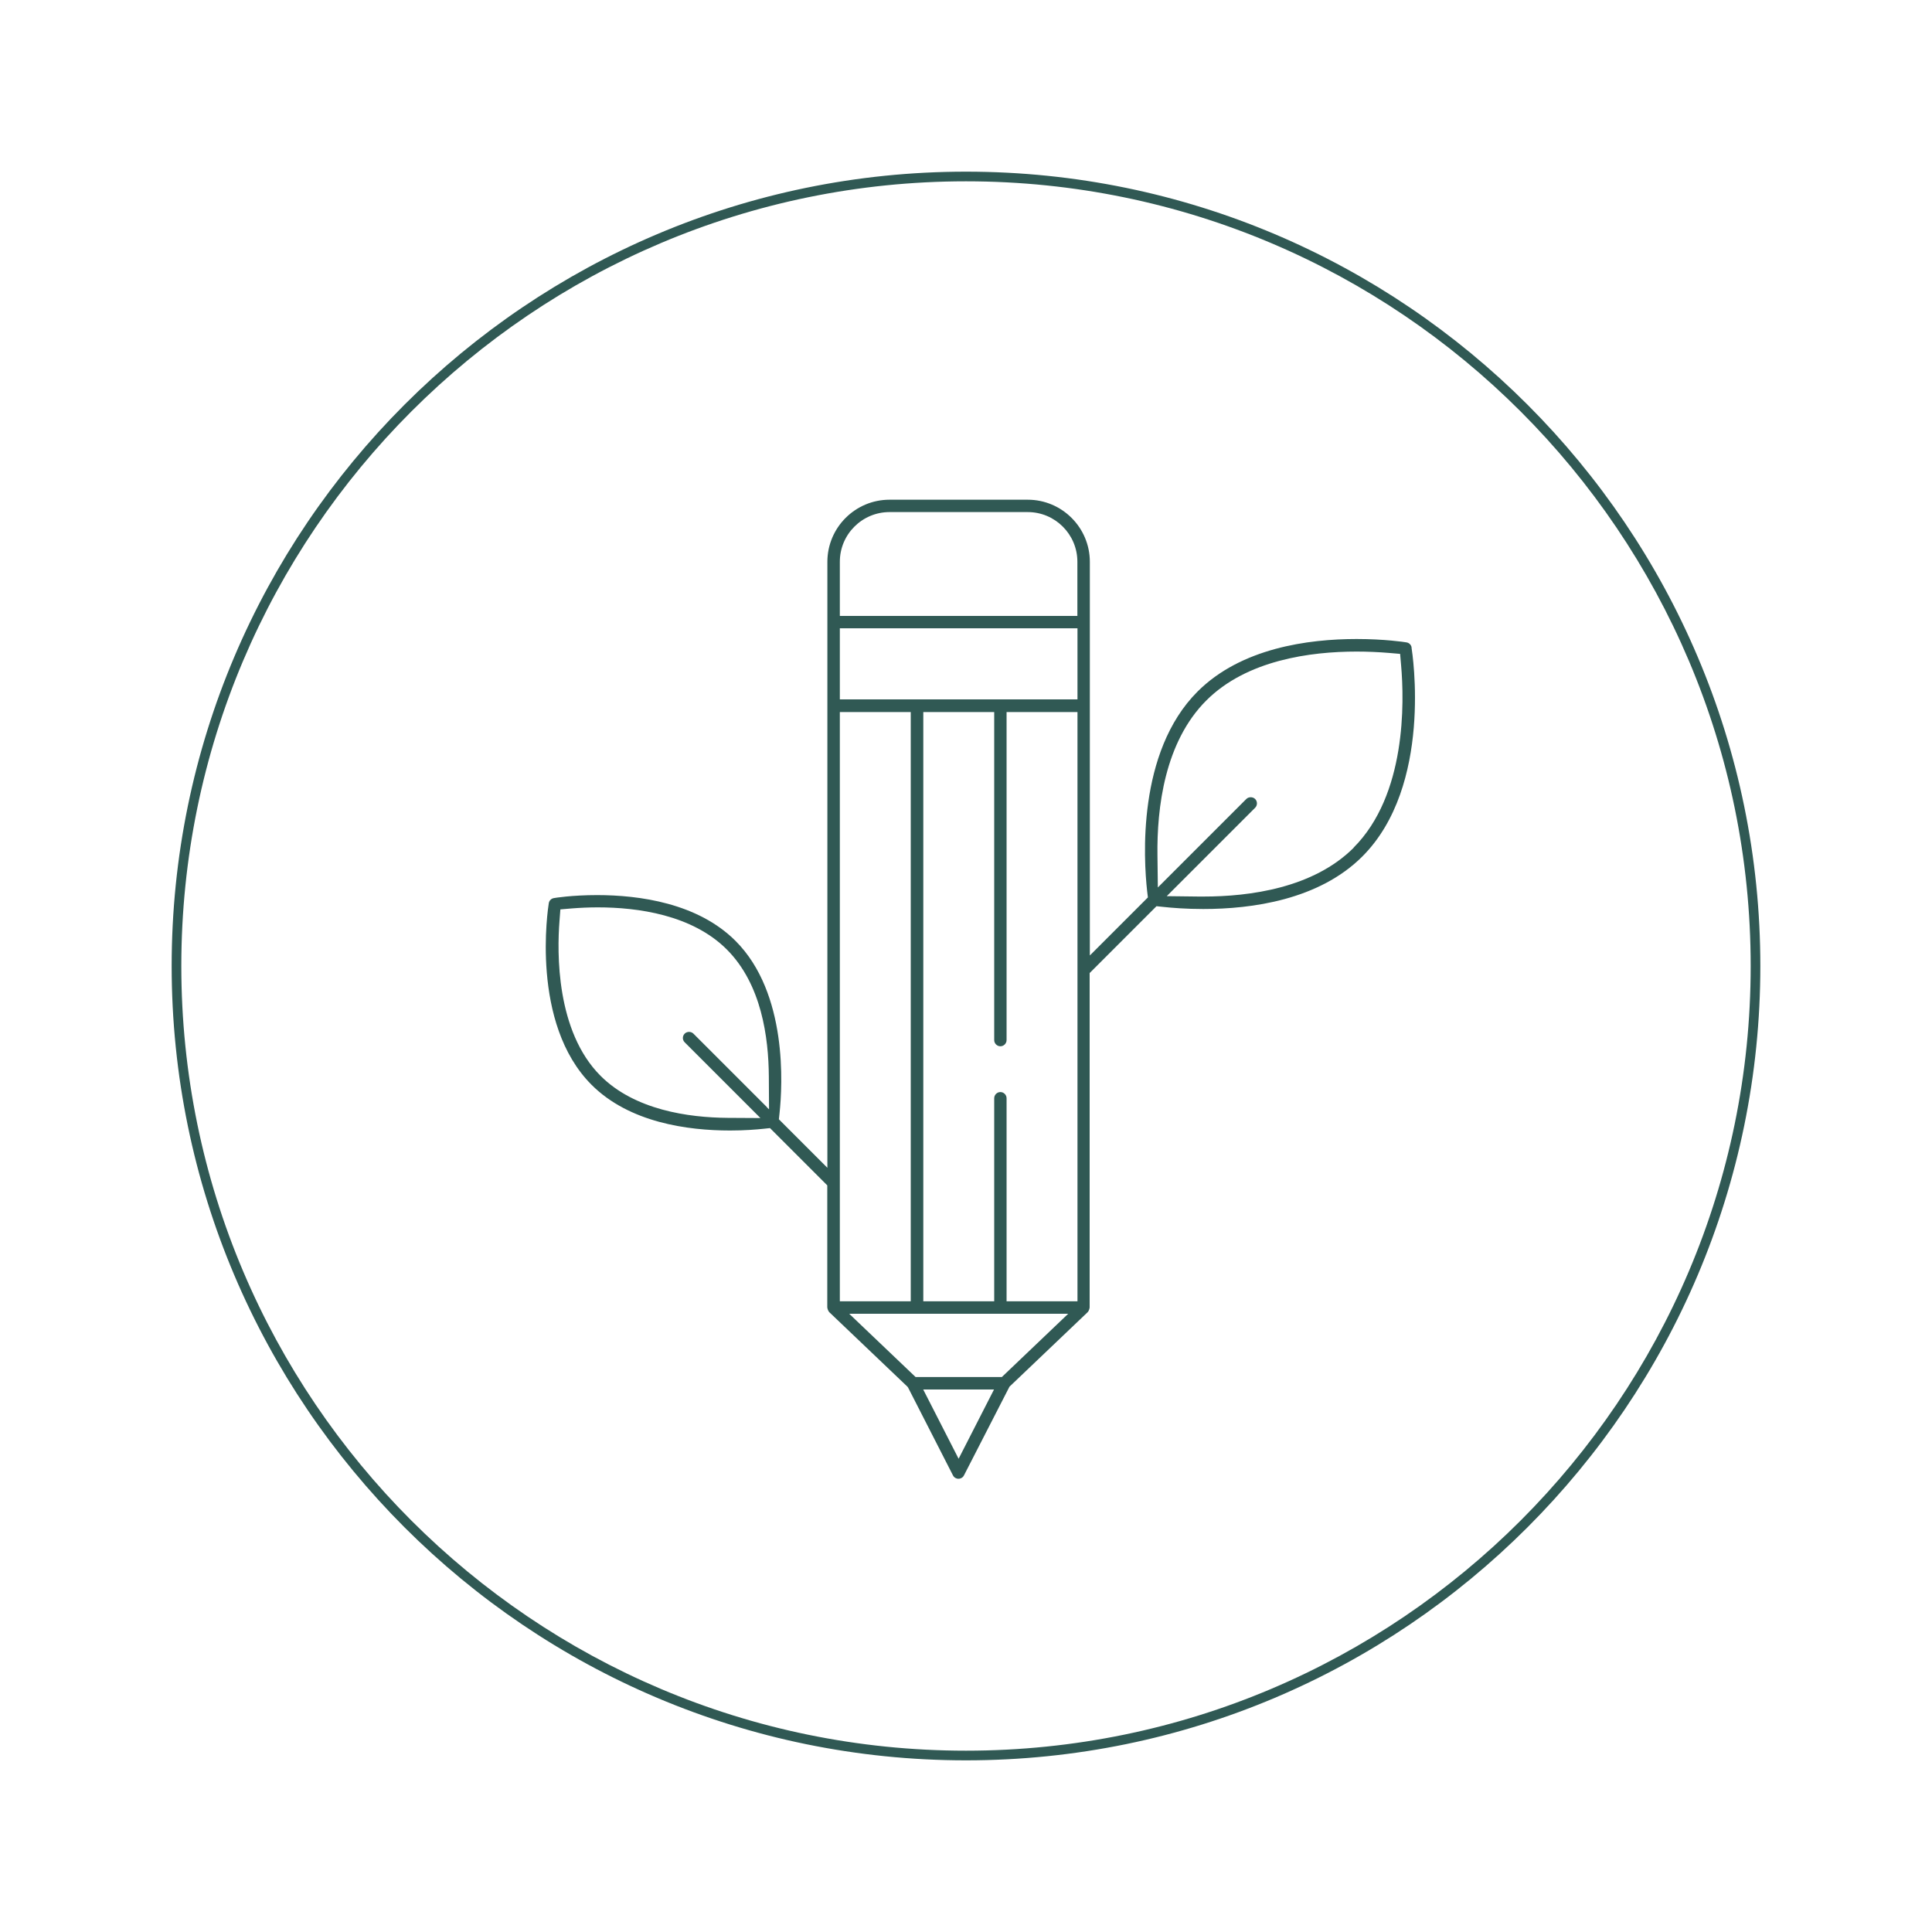<?xml version="1.0" encoding="UTF-8"?>
<svg xmlns="http://www.w3.org/2000/svg" id="Calque_1" viewBox="0 0 200 200">
  <defs>
    <style>.cls-1{fill:#305954;}</style>
  </defs>
  <path class="cls-1" d="M146.13,67.03c-.04-.27-.26-.49-.53-.53-.22-.04-2.28-.35-5.16-.35-5.03,0-11.97,.94-16.47,5.44-6.28,6.28-5.58,17.39-5.22,20.64l.08,.67-.04,.04-5.97,5.97V58.16c0-3.54-2.88-6.43-6.43-6.43h-14.31c-3.54,0-6.43,2.88-6.43,6.43v62.73l-5.02-5.02,.07-.66c.3-2.81,.86-12.4-4.56-17.81-3.91-3.91-9.95-4.74-14.33-4.74-2.6,0-4.39,.29-4.47,.31-.27,.04-.49,.26-.53,.53-.08,.5-1.94,12.43,4.43,18.8,3.91,3.91,9.95,4.73,14.33,4.73,1.5,0,2.72-.1,3.48-.18l.66-.07,5.93,5.93v12.61c0,.11,.08,.38,.2,.51l8.1,7.72,.06,.08,4.65,9.1c.11,.22,.33,.35,.57,.35s.46-.13,.57-.35l4.71-9.18,8.08-7.7c.18-.18,.21-.45,.22-.5v-34.62l.04-.04,6.88-6.88,.67,.07c.92,.1,2.39,.22,4.17,.22,5.03,0,11.97-.94,16.47-5.44,7.32-7.32,5.18-21.05,5.09-21.63Zm-66.73,47.59l-7.62-7.62c-.11-.11-.28-.18-.45-.18h0c-.17,0-.34,.07-.45,.18-.12,.12-.19,.28-.19,.45s.07,.33,.19,.45l7.84,7.84-3.4-.02c-4.04-.03-9.61-.81-13.15-4.35-4.62-4.62-4.51-12.77-4.25-16.05l.09-1.18,1.18-.1c.88-.07,1.79-.11,2.69-.11,4.11,0,9.76,.76,13.36,4.36s4.32,9.11,4.35,13.15l.02,3.4-.22-.21Zm7.54-40.91h7.34v61h-7.34v-61Zm12.3,77.31l-3.67-7.18h7.33l-3.67,7.18Zm4.46-8.47h-8.91l-.04-.03-6.84-6.52h22.67l-6.88,6.56Zm7.84-7.84h-7.34v-21.02c0-.35-.29-.64-.64-.64s-.64,.29-.64,.64v21.02h-7.34v-61h7.34v33.96c0,.35,.29,.64,.64,.64s.64-.29,.64-.64v-33.96h7.34v61Zm0-62.31h-24.6v-7.36h24.6v7.36Zm0-8.64h-24.6v-5.61c0-2.84,2.31-5.14,5.14-5.14h14.31c2.84,0,5.14,2.31,5.14,5.14v5.61Zm28.6,23.99c-4.18,4.18-10.77,5.06-15.56,5.06-.17,0-.33,0-.5,0l-3.3-.04,9.15-9.15c.25-.25,.25-.66,0-.91-.24-.24-.67-.24-.91,0l-9.16,9.16-.04-3.3c-.07-4.95,.75-11.76,5.06-16.06,4.18-4.18,10.77-5.06,15.56-5.06,1.12,0,2.25,.05,3.34,.14l1.16,.1,.1,1.16c.34,3.86,.54,13.44-4.92,18.9Z"></path>
  <path class="cls-1" d="M100,182.23c-45.34,0-82.23-36.89-82.23-82.23S54.66,17.77,100,17.77s82.23,36.89,82.23,82.23-36.89,82.23-82.23,82.23Zm0-163.46c-44.79,0-81.23,36.44-81.23,81.23s36.44,81.23,81.23,81.23,81.23-36.44,81.23-81.23S144.79,18.77,100,18.77Z"></path>
</svg>
